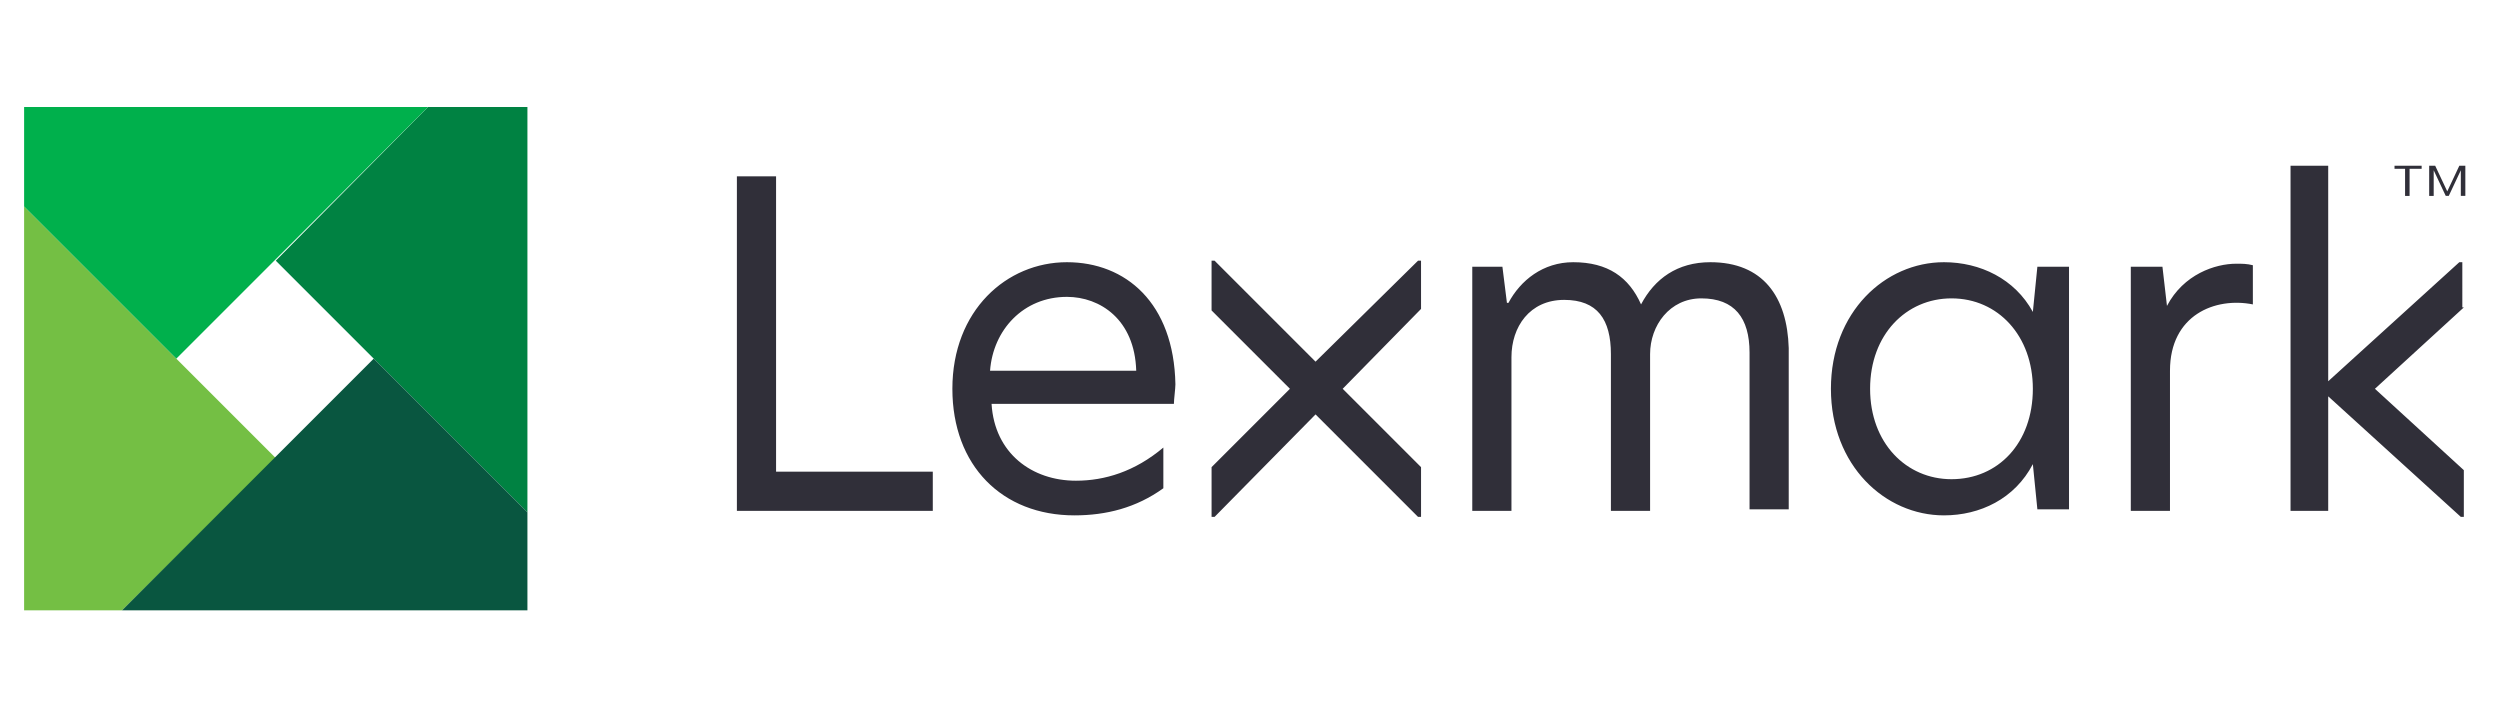 <?xml version="1.0" encoding="utf-8"?>
<!-- Generator: Adobe Illustrator 23.0.3, SVG Export Plug-In . SVG Version: 6.00 Build 0)  -->
<svg version="1.2" baseProfile="tiny" id="Layer_1" xmlns="http://www.w3.org/2000/svg" xmlns:xlink="http://www.w3.org/1999/xlink"
	 x="0px" y="0px" width="165.9px" height="46.7px" viewBox="0 0 165.9 46.7" xml:space="preserve">
<g>
	<path fill="#302F39" d="M163.5,20.4l-5.9,5.4l5.9,5.4v3.1h-0.2l-8.8-8v7.6H152V11h2.5v14.3l8.7-7.9h0.2V20.4z M48.9,33.9h13v-2.6
		H51.5V11.7h-2.6V33.9z M70.8,17.4c-4,0-7.6,3.2-7.6,8.4c0,5.1,3.3,8.4,8.1,8.4c2.1,0,4.1-0.5,5.9-1.8v-2.7
		c-1.9,1.6-3.9,2.2-5.8,2.2c-2.9,0-5.4-1.8-5.6-5.1h12.1c0-0.3,0.1-1,0.1-1.3C77.9,20.1,74.7,17.4,70.8,17.4 M70.8,19.7
		c2.2,0,4.5,1.5,4.6,4.9h-9.7C65.9,21.9,67.9,19.7,70.8,19.7 M113.5,17.4c-2.2,0-3.7,1.1-4.6,2.8c-0.8-1.8-2.2-2.8-4.5-2.8
		c-2,0-3.5,1.2-4.3,2.7h-0.1l-0.3-2.4h-2v16.2h2.6V23.7c0-2,1.2-3.8,3.5-3.8c2.2,0,3.1,1.3,3.1,3.6v10.4h2.6V23.5
		c0-1.9,1.3-3.7,3.4-3.7c2.2,0,3.2,1.3,3.2,3.6v10.4h2.6V23.1C118.6,19.7,117,17.4,113.5,17.4 M129,17.4c-3.9,0-7.5,3.3-7.5,8.4
		c0,5.1,3.6,8.4,7.5,8.4c2.4,0,4.7-1.1,5.9-3.4h0l0.3,3h2.1V17.7h-2.1l-0.3,3h0C133.7,18.5,131.4,17.4,129,17.4 M129.5,19.8
		c3.1,0,5.4,2.5,5.4,6c0,3.6-2.3,6-5.4,6c-3,0-5.4-2.4-5.4-6C124.1,22.2,126.5,19.8,129.5,19.8 M148.4,17.5c-1.4,0-3.5,0.7-4.6,2.8
		h0l-0.3-2.6h-2.1v16.2h2.6v-9.3c0-3.7,3-4.9,5.5-4.4v-2.6C149.1,17.5,148.8,17.5,148.4,17.5 M94.3,17.3h-0.2l-6.8,6.7l-6.7-6.7
		h-0.2v3.3l5.2,5.2L80.4,31v3.3h0.2l6.7-6.8l6.8,6.8h0.2v-3.3l-5.2-5.2l5.2-5.3V17.3z M158.9,11.2V11h1.8v0.2h-0.8V13h-0.3v-1.8
		H158.9z M161.6,11l0.8,1.7l0.8-1.7h0.4v2h-0.3v-1.7h0l-0.8,1.7h-0.2l-0.8-1.7h0V13h-0.3v-2H161.6z"/>
	<polygon fill="#008242" points="35,34 35,7.1 28.4,7.1 18.3,17.3 	"/>
	<polygon fill="#74BF44" points="1.6,13.7 1.6,40.5 8.1,40.5 18.3,30.4 	"/>
	<polygon fill="#095640" points="8.1,40.5 35,40.5 35,34 24.8,23.8 	"/>
	<polygon fill="#00B04C" points="28.4,7.1 1.6,7.1 1.6,13.7 11.7,23.8 	"/>
</g>
</svg>
